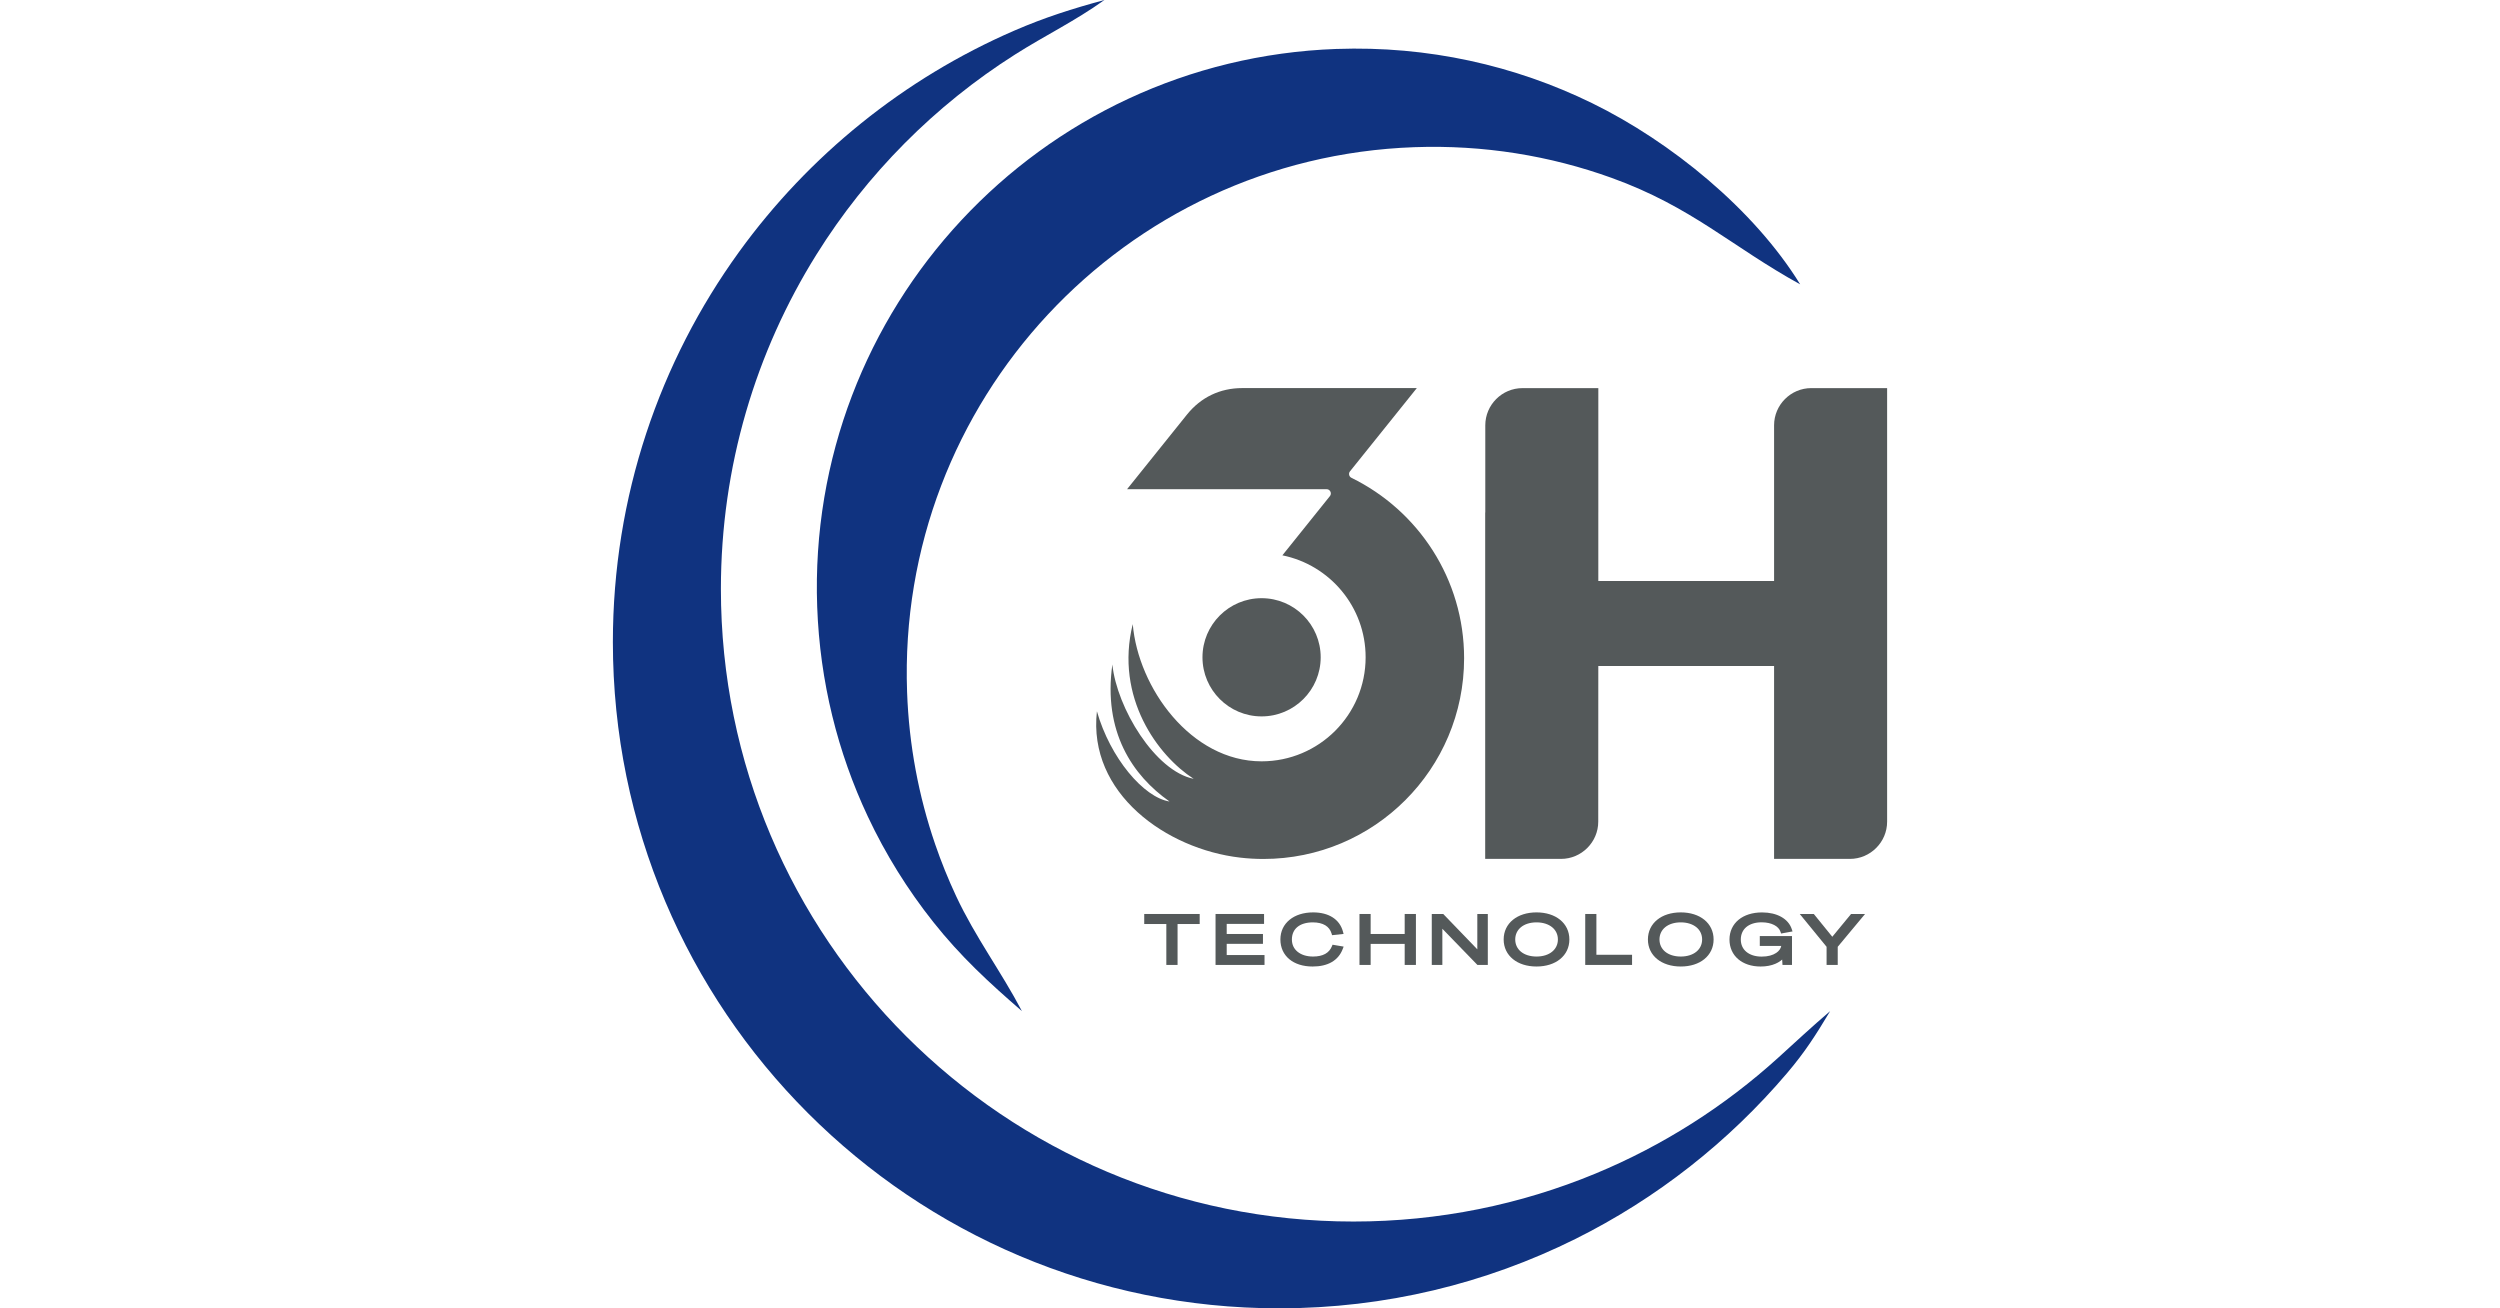 <?xml version="1.0" encoding="UTF-8"?>
<svg id="_图层_2" data-name="图层 2" xmlns="http://www.w3.org/2000/svg" viewBox="0 0 1200 628">
  <defs>
    <style>
      .cls-1 {
        fill: none;
      }

      .cls-1, .cls-2, .cls-3 {
        stroke-width: 0px;
      }

      .cls-2 {
        fill: #54595a;
      }

      .cls-3 {
        fill: #103380;
        fill-rule: evenodd;
      }
    </style>
  </defs>
  <g id="_图层_1-2" data-name="图层 1">
    <g>
      <rect class="cls-1" width="1200" height="628"/>
      <g>
        <polygon class="cls-2" points="559.84 443.53 549.23 443.53 549.23 438.71 575.85 438.71 575.85 443.53 565.23 443.53 565.23 463.17 559.84 463.17 559.84 443.53"/>
        <polygon class="cls-2" points="588.82 453.04 588.82 458.42 606.97 458.42 606.97 463.17 583.46 463.17 583.46 438.71 606.75 438.71 606.75 443.47 588.82 443.47 588.82 448.31 606.22 448.31 606.22 453.04 588.82 453.04"/>
        <path class="cls-2" d="m639.19,461.83c-2.41,1.38-5.47,2.1-9.12,2.1-4.66,0-8.49-1.27-11.17-3.49-2.77-2.29-4.31-5.57-4.31-9.5s1.61-7.16,4.43-9.46c2.75-2.24,6.64-3.53,11.28-3.53,3.74,0,6.89.82,9.31,2.35,2.49,1.58,4.21,3.89,5,6.84l.31,1.15-5.53.6-.24-.81c-.51-1.71-1.53-3.04-2.99-3.93-1.52-.92-3.55-1.41-6.01-1.41-3.17,0-5.71.8-7.44,2.24-1.67,1.4-2.6,3.43-2.6,5.96s.99,4.46,2.71,5.89c1.77,1.46,4.32,2.31,7.42,2.31,2.4,0,4.36-.43,5.87-1.27,1.48-.82,2.55-2.05,3.2-3.65l.31-.76,5.33.91-.44,1.15c-1.04,2.75-2.82,4.87-5.31,6.3"/>
        <polygon class="cls-2" points="675.27 438.71 679.64 438.71 679.64 463.17 674.25 463.17 674.25 453.07 657.91 453.07 657.91 463.17 652.55 463.17 652.55 438.71 657.91 438.71 657.91 448.31 674.25 448.31 674.25 438.71 675.27 438.71"/>
        <polygon class="cls-2" points="691.31 463.17 687.25 463.17 687.25 438.71 692.75 438.71 709.11 455.68 709.11 438.71 714.15 438.71 714.15 463.17 709.16 463.17 692.33 445.8 692.33 463.17 691.31 463.17"/>
        <path class="cls-2" d="m730.05,445.06c-1.74,1.43-2.74,3.47-2.74,5.88s1,4.45,2.74,5.88c1.79,1.47,4.38,2.32,7.48,2.32s5.7-.85,7.5-2.33c1.75-1.43,2.76-3.46,2.76-5.87s-1.01-4.45-2.76-5.87c-1.8-1.47-4.4-2.33-7.5-2.33s-5.69.85-7.48,2.32m18.79,15.33c-2.77,2.25-6.68,3.54-11.31,3.54s-8.54-1.29-11.31-3.54c-2.83-2.29-4.46-5.56-4.46-9.45s1.63-7.15,4.46-9.45c2.77-2.25,6.68-3.54,11.31-3.54s8.54,1.29,11.31,3.54c2.82,2.29,4.46,5.56,4.46,9.45s-1.63,7.15-4.46,9.45Z"/>
        <polygon class="cls-2" points="782.37 463.17 760.91 463.17 760.91 438.71 766.27 438.71 766.27 458.29 783.39 458.29 783.39 463.17 782.37 463.17"/>
        <path class="cls-2" d="m799.29,445.06c-1.74,1.43-2.74,3.47-2.74,5.88s1,4.45,2.74,5.88c1.79,1.47,4.38,2.32,7.48,2.32s5.7-.85,7.5-2.33c1.74-1.43,2.75-3.46,2.75-5.87s-1.01-4.45-2.75-5.87c-1.8-1.47-4.4-2.33-7.5-2.33s-5.69.85-7.48,2.32m18.79,15.33c-2.77,2.25-6.68,3.54-11.31,3.54s-8.54-1.3-11.31-3.54c-2.83-2.29-4.46-5.56-4.46-9.45s1.63-7.15,4.46-9.45c2.77-2.25,6.68-3.54,11.31-3.54s8.54,1.29,11.31,3.54c2.82,2.29,4.45,5.56,4.45,9.45s-1.63,7.15-4.45,9.45Z"/>
        <path class="cls-2" d="m852.23,462.6c-2,.86-4.4,1.33-7.13,1.33-4.45,0-8.15-1.29-10.76-3.52-2.68-2.29-4.19-5.56-4.19-9.43s1.58-7.21,4.38-9.5c2.72-2.24,6.6-3.52,11.26-3.52,3.59,0,6.7.75,9.11,2.08,2.55,1.4,4.34,3.45,5.15,5.95l.36,1.1-5.49,1-.28-.84c-.44-1.33-1.5-2.46-3.03-3.25-1.57-.82-3.63-1.29-6.05-1.29-3.09,0-5.61.83-7.34,2.28-1.68,1.42-2.63,3.48-2.63,5.98s.96,4.49,2.66,5.91c1.74,1.45,4.25,2.29,7.34,2.29s5.33-.67,6.99-1.77c1.32-.88,2.17-2.04,2.43-3.36h-10.31v-4.72h15.46v13.85h-4.56l-.16-2.59c-.91.81-1.99,1.49-3.22,2.01"/>
        <polygon class="cls-2" points="881.09 463.17 876.76 463.17 876.76 454.46 863.88 438.71 870.62 438.71 879.5 449.65 888.51 438.71 895.23 438.71 882.11 454.46 882.11 463.17 881.09 463.17"/>
        <path class="cls-2" d="m648.72,229.37c32,15.66,54.05,48.55,54.05,86.58,0,53.21-43.14,96.35-96.35,96.35-3.79,0-7.52-.22-11.19-.65-35.24-4.08-73.14-30.78-68.71-70.23,6.37,22.37,22.42,41.38,34.86,43.3-17.79-12.49-31.97-33.47-27.45-65.75,2.17,20.91,20.53,51.19,39.04,54.87-17.13-10.97-37.96-39.05-29.25-74.26,2.61,30.62,27.98,65.86,61.84,65.86,27.58,0,49.94-22.37,49.94-49.94,0-24.16-17.16-44.31-39.96-48.94l22.81-28.42c.51-.63.6-1.44.25-2.17-.35-.73-1.04-1.16-1.85-1.16h-95.75l28.72-35.78c6.69-8.33,15.88-12.75,26.57-12.75h83.79l-32.08,39.96c-.4.5-.54,1.1-.4,1.72.14.63.52,1.11,1.1,1.39"/>
        <path class="cls-2" d="m605.56,287.13c15.67,0,28.37,12.71,28.37,28.37s-12.7,28.37-28.37,28.37-28.37-12.71-28.37-28.37,12.7-28.37,28.37-28.37"/>
        <path class="cls-2" d="m767.19,245.99v32.9h84.37v-74.74c0-9.84,8.03-17.86,17.86-17.86h36.4v208.12c0,9.82-8.04,17.86-17.87,17.86h-36.39v-92.6h-84.37l-.03,74.74c0,9.82-8.05,17.86-17.87,17.86h-36.4v-166.27h.05v-41.84c0-9.84,8.02-17.86,17.86-17.86h36.4v59.71Z"/>
        <path class="cls-3" d="m857.76,515.14c-28,32.95-62.55,60.15-101.63,79.59-42.83,21.29-91.09,33.27-142.15,33.27-88.31,0-168.26-35.8-226.13-93.67-57.87-57.87-93.67-137.82-93.67-226.13,0-69.94,22.46-134.64,60.56-187.28,33.5-46.27,79.09-83.23,132.14-106.23,14.53-6.3,27.94-10.55,43.24-14.69-14.11,10.11-28.44,16.99-42.87,26.15-38.52,24.44-71.18,57.31-95.35,96.03-29.07,46.56-45.87,101.59-45.87,160.54,0,83.84,33.98,159.75,88.93,214.69,54.94,54.94,130.85,88.93,214.69,88.93,41.16,0,80.4-8.19,116.18-23.02,32.48-13.46,62.11-32.4,87.74-55.65,8.38-7.61,16.22-14.93,24.89-22.32-6.9,11.49-11.95,19.48-20.7,29.79"/>
        <path class="cls-3" d="m641.48,23.5c43.94-1.57,85.72,7.93,122.67,25.99,37.71,18.44,77.67,50.87,99.94,87-32.93-18.12-51.94-37.2-90.52-51.11-29.47-10.63-61.45-15.92-94.71-14.73-69.72,2.49-131.84,33.02-175.89,80.34-44.06,47.33-70.06,111.46-67.57,181.18.91,25.56,5.59,50.07,13.46,73.03,2.92,8.51,6.28,16.81,10.05,24.88,9.27,19.83,21.62,36.21,31.62,55.27-15.81-13.7-29.38-26.16-42.56-42.78-12.32-15.53-22.9-32.52-31.44-50.69-14.41-30.66-22.99-64.67-24.28-100.65-2.55-71.37,24.07-137.03,69.17-185.48,45.1-48.45,108.69-79.69,180.06-82.25"/>
      </g>
    </g>
  </g>
</svg>
